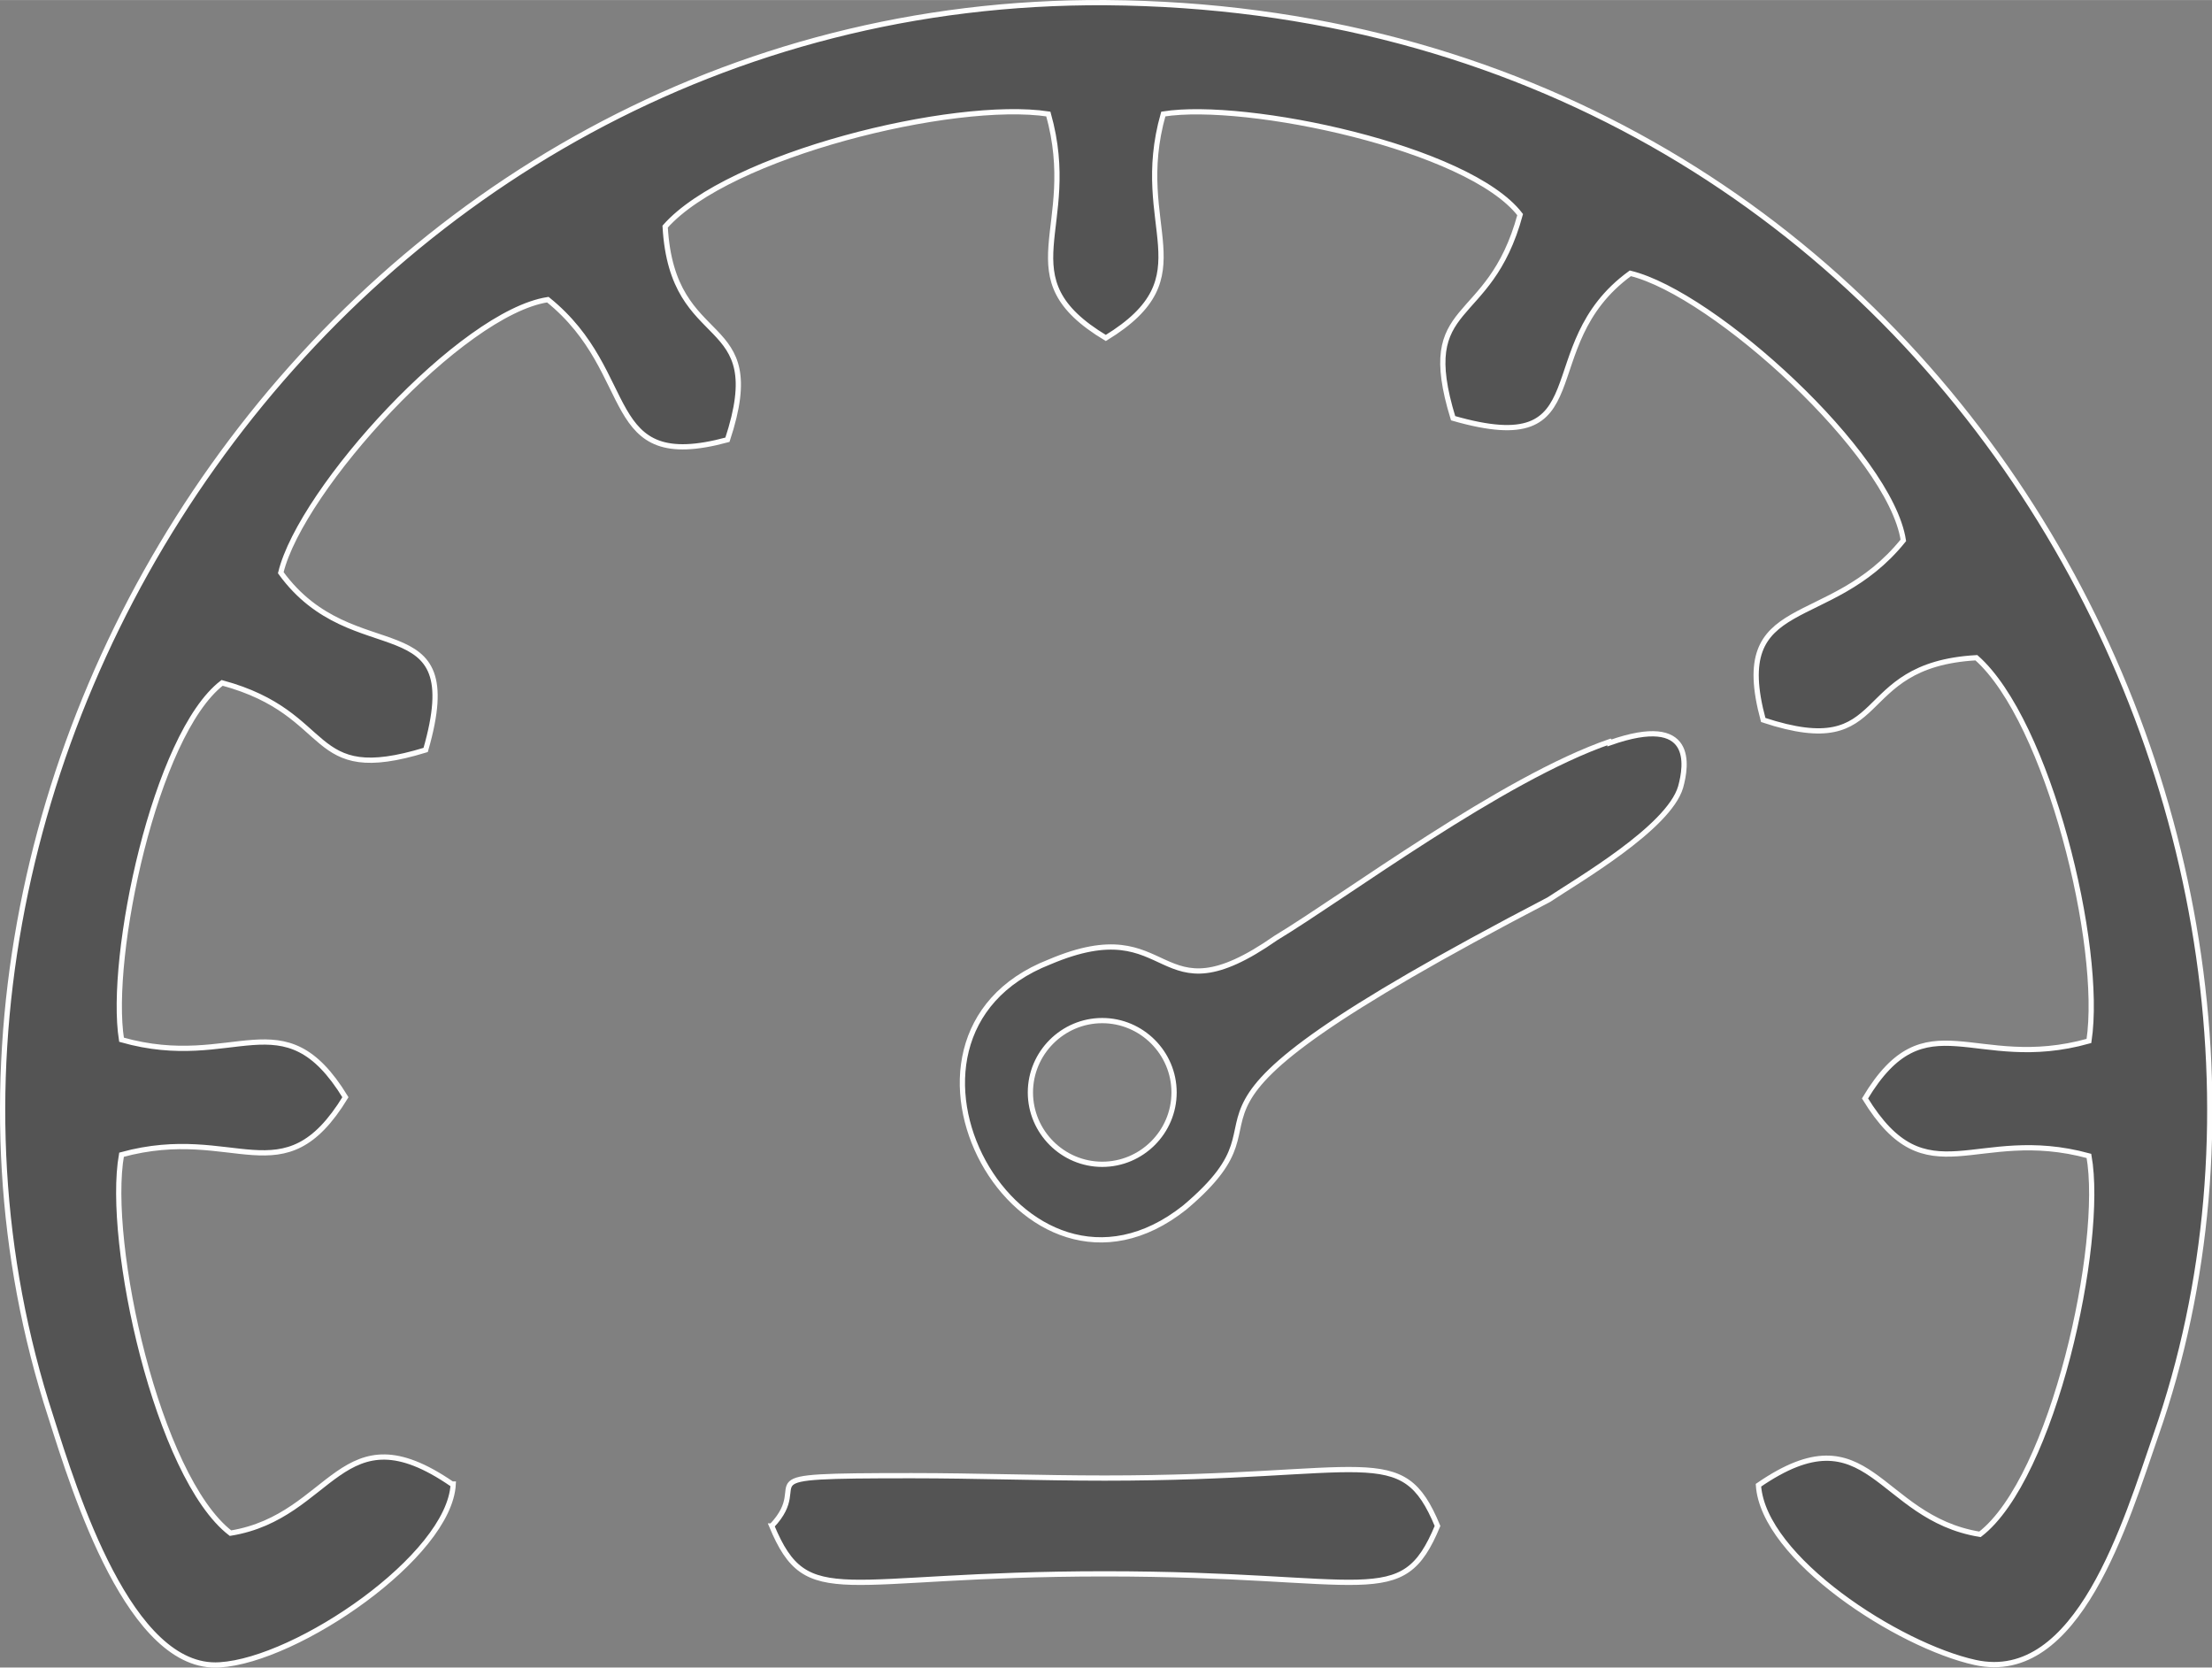 <?xml version="1.0" encoding="UTF-8"?> <!-- Creator: CorelDRAW 2017 --> <svg xmlns="http://www.w3.org/2000/svg" xmlns:xlink="http://www.w3.org/1999/xlink" xml:space="preserve" width="4988px" height="3760px" style="shape-rendering:geometricPrecision; text-rendering:geometricPrecision; image-rendering:optimizeQuality; fill-rule:evenodd; clip-rule:evenodd" viewBox="0 0 620.32 467.58"><rect x="0" y="0" width="620.32" height="467.58" fill="#808080" stroke="none"/> <defs> <style type="text/css"> <![CDATA[ .str0 {stroke:#FEFEFE;stroke-width:1.47} .fil0 {fill:#545454} ]]> </style> </defs> <g id="Слой_x0020_1">  <g id="_606278424352"> <g id="_618850015712"> <path class="fil0 str0" d="M126.76 416.13c-31.23,-21.49 -33.24,9.07 -62.12,13.77 -20.49,-15.79 -34.93,-81.6 -30.56,-106.12 31.9,-8.73 45.33,12.43 62.79,-16.12 -17.46,-28.54 -30.89,-7.05 -62.79,-16.12 -3.7,-23.17 9.4,-85.63 28.21,-100.07 32.23,8.73 23.17,29.22 57.08,18.81 12.09,-41.98 -20.15,-21.49 -40.63,-49.7 5.71,-23.51 50.71,-72.87 74.89,-76.57 25.85,20.82 14.44,49.03 50.37,39.29 12.09,-36.6 -15.45,-23.84 -17.47,-59.77 17.8,-20.15 80.93,-35.59 107.46,-31.57 9.07,32.24 -12.42,45.67 16.12,62.8 28.55,-17.46 7.05,-30.89 16.12,-62.8 23.17,-3.69 85.63,9.41 100.07,28.21 -8.73,32.24 -29.21,23.17 -18.8,57.09 41.97,12.09 21.49,-20.15 49.7,-40.63 23.5,5.71 72.87,50.7 76.56,74.88 -20.82,25.86 -49.03,14.44 -39.29,50.37 36.6,12.09 23.84,-15.44 59.77,-17.46 20.15,17.8 35.6,80.93 31.57,107.46 -32.24,9.07 -45.67,-12.43 -62.8,16.12 17.47,28.54 30.9,7.39 62.8,16.12 4.36,24.51 -10.07,90.33 -30.56,106.11 -28.88,-4.7 -30.89,-35.26 -62.12,-13.77 1.34,20.49 39.29,45 60.78,49.7 28.88,6.38 42.31,-39.62 50.7,-63.8 59.44,-169.92 -60.44,-399.95 -294.5,-401.63 -213.91,-1.34 -354.95,215.59 -295.84,396.59 6.71,21.16 22.16,71.19 47.34,69.51 21.83,-1.34 64.48,-30.55 65.49,-50.7l-0.34 0z"></path> <path class="fil0 str0" d="M309.1 286.17c11.09,0 20.15,9.07 20.15,20.15 0,11.08 -9.06,20.15 -20.15,20.15 -11.08,0 -20.14,-9.07 -20.14,-20.15 0,-11.08 9.06,-20.15 20.14,-20.15zm142.39 -78.24c-30.23,10.41 -74.22,43.32 -93.69,55.07 -34.59,24.18 -27.88,-8.4 -63.47,6.72 -54.07,21.15 -8.06,105.44 37.94,68.84 36.27,-30.56 -23.5,-20.82 102.09,-86.31 8.06,-5.37 33.58,-20.14 36.94,-31.56 1.68,-6.05 4.03,-20.82 -19.81,-12.43l0 -0.33z"></path> <path class="fil0 str0" d="M216.42 427.88c10.08,24.18 18.81,13.43 93.36,13.43 74.55,0 83.28,10.75 93.35,-13.43 -10.07,-24.18 -18.8,-13.43 -93.35,-13.43 -18.14,0 -36.27,-0.67 -54.07,-0.67 -50.37,0 -26.86,1 -39.29,14.1z"></path> </g> </g> </g> </svg> 